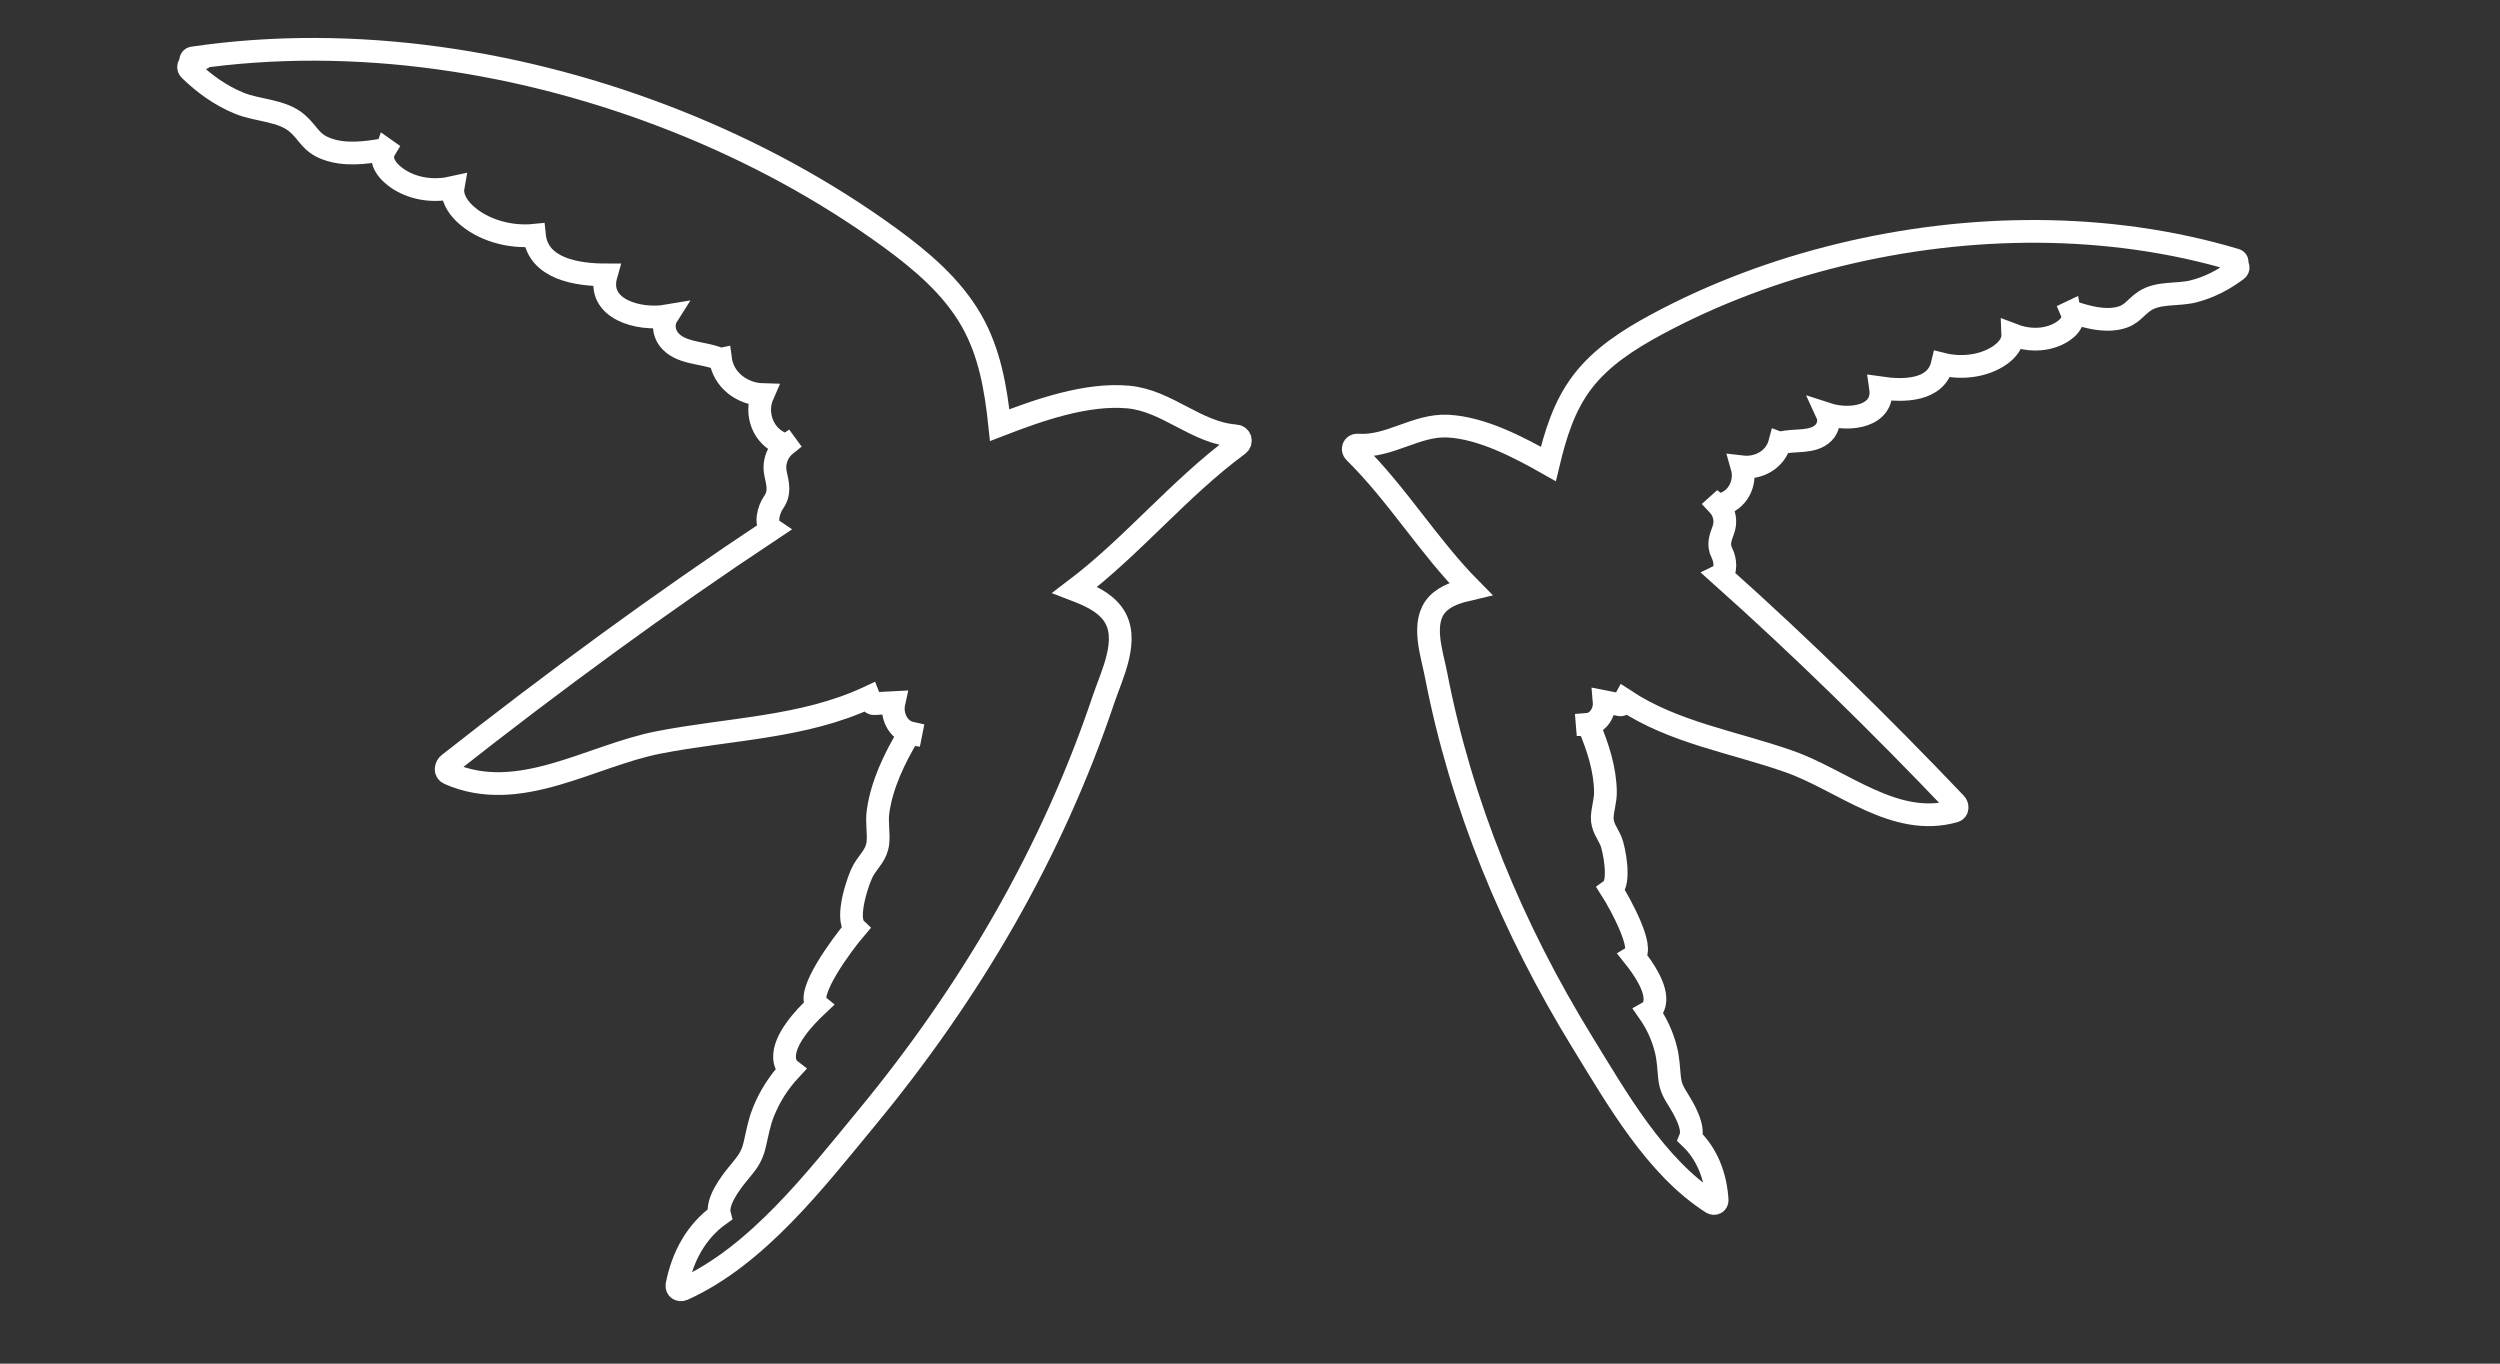<?xml version="1.0" encoding="UTF-8"?> <svg xmlns="http://www.w3.org/2000/svg" width="110" height="60" viewBox="0 0 110 60" fill="none"><rect x="0" y="0" width="110" height="60" fill="#333333" stroke="none"/> <path d="M54.366 19.177C52.632 19.055 51.368 17.628 49.644 17.469C47.81 17.303 45.727 18.033 43.987 18.706C43.818 17.105 43.548 15.505 42.736 14.09C41.885 12.606 40.542 11.473 39.18 10.476C36.283 8.365 33.094 6.649 29.764 5.327C23.112 2.686 15.602 1.502 8.487 2.549C8.376 2.565 8.364 2.697 8.421 2.773C8.31 2.821 8.243 2.968 8.354 3.074C8.995 3.696 9.703 4.204 10.533 4.544C11.346 4.876 12.405 4.843 13.078 5.425C13.579 5.859 13.656 6.281 14.363 6.545C15.151 6.842 16.041 6.732 16.848 6.593C16.88 6.587 16.904 6.572 16.918 6.548L16.942 6.565C16.625 7.087 17.102 7.603 17.553 7.893C18.273 8.347 19.129 8.433 19.935 8.252C19.864 8.654 20.118 9.084 20.441 9.391C21.229 10.141 22.454 10.462 23.515 10.353C23.666 11.837 25.399 12.097 26.67 12.096C26.243 13.594 28.098 14.117 29.353 13.901C29.166 14.195 29.196 14.621 29.42 14.919C29.918 15.578 30.945 15.49 31.64 15.79C31.659 15.799 31.679 15.799 31.701 15.795C31.822 16.725 32.663 17.34 33.565 17.364C33.199 18.194 33.57 19.229 34.471 19.544C34.507 19.558 34.542 19.551 34.57 19.537L34.587 19.56C34.351 19.749 34.188 20.003 34.122 20.313C34.086 20.485 34.087 20.662 34.123 20.832C34.222 21.311 34.34 21.671 34.03 22.118C33.812 22.43 33.65 23.075 33.957 23.284C29.077 26.52 24.346 29.994 19.747 33.612C19.62 33.71 19.562 33.948 19.753 34.033C22.826 35.392 25.962 33.257 28.973 32.668C32.095 32.057 35.344 32.029 38.229 30.678C38.254 30.744 38.281 30.81 38.315 30.881C38.339 30.928 38.402 30.962 38.453 30.96C38.746 30.947 39.04 30.932 39.333 30.916C39.209 31.473 39.499 32.127 40.084 32.256L40.078 32.286C40.04 32.28 39.998 32.294 39.969 32.343C39.358 33.358 38.798 34.524 38.634 35.709C38.568 36.174 38.672 36.631 38.628 37.083C38.573 37.597 38.243 37.86 37.992 38.281C37.775 38.645 37.172 40.406 37.639 40.853C37.059 41.531 35.411 43.757 35.97 44.222C35.352 44.804 34.485 45.748 34.52 46.538C34.531 46.781 34.629 46.968 34.769 47.075C34.262 47.621 33.858 48.25 33.583 48.949C33.398 49.414 33.321 49.876 33.209 50.358C33.071 50.962 32.831 51.2 32.445 51.676C32.138 52.055 31.509 52.875 31.66 53.445C30.631 54.179 30.033 55.292 29.788 56.538C29.755 56.698 29.908 56.796 30.048 56.734C33.324 55.257 35.883 51.908 38.126 49.196C40.389 46.457 42.434 43.538 44.197 40.453C45.954 37.374 47.427 34.134 48.555 30.773C48.918 29.69 49.744 28.102 48.971 27.024C48.584 26.486 47.946 26.203 47.294 25.952C49.844 24.022 51.892 21.477 54.476 19.575C54.65 19.45 54.587 19.19 54.366 19.177Z" stroke="white"></path> <path d="M59.735 19.584C61.141 19.688 62.308 18.677 63.71 18.749C65.202 18.828 66.8 19.663 68.127 20.414C68.433 19.133 68.817 17.865 69.62 16.811C70.46 15.706 71.66 14.942 72.86 14.292C75.41 12.916 78.155 11.895 80.971 11.21C86.597 9.842 92.759 9.758 98.368 11.439C98.455 11.466 98.451 11.573 98.397 11.629C98.481 11.681 98.519 11.808 98.419 11.881C97.837 12.312 97.217 12.641 96.512 12.82C95.824 12.995 94.976 12.844 94.374 13.239C93.925 13.533 93.82 13.867 93.224 13.999C92.559 14.147 91.856 13.954 91.221 13.747C91.195 13.739 91.177 13.723 91.169 13.703L91.148 13.713C91.348 14.174 90.91 14.538 90.516 14.719C89.89 15.005 89.193 14.975 88.564 14.733C88.578 15.069 88.329 15.388 88.038 15.6C87.326 16.118 86.306 16.234 85.464 16.022C85.186 17.209 83.766 17.218 82.745 17.069C82.93 18.335 81.384 18.543 80.398 18.221C80.518 18.482 80.448 18.825 80.236 19.04C79.766 19.517 78.95 19.326 78.361 19.488C78.344 19.492 78.329 19.491 78.311 19.485C78.116 20.227 77.375 20.628 76.648 20.542C76.853 21.258 76.447 22.055 75.689 22.206C75.659 22.213 75.632 22.203 75.611 22.19L75.593 22.206C75.763 22.387 75.868 22.612 75.889 22.871C75.898 23.016 75.879 23.16 75.834 23.293C75.704 23.67 75.569 23.95 75.772 24.348C75.915 24.627 75.977 25.17 75.708 25.304C79.29 28.501 82.727 31.875 86.042 35.352C86.135 35.446 86.155 35.646 85.993 35.693C83.379 36.438 81.083 34.337 78.726 33.507C76.28 32.646 73.67 32.245 71.494 30.811C71.468 30.86 71.44 30.911 71.404 30.965C71.38 31 71.325 31.02 71.285 31.012C71.05 30.967 70.817 30.921 70.582 30.874C70.622 31.34 70.32 31.837 69.837 31.874L69.839 31.899C69.87 31.9 69.903 31.916 69.921 31.958C70.305 32.854 70.631 33.867 70.639 34.849C70.644 35.233 70.512 35.593 70.499 35.964C70.488 36.389 70.725 36.641 70.884 37.012C71.019 37.332 71.319 38.834 70.896 39.142C71.291 39.761 72.382 41.761 71.883 42.073C72.318 42.619 72.916 43.486 72.804 44.124C72.77 44.32 72.671 44.46 72.547 44.53C72.898 45.033 73.156 45.592 73.303 46.191C73.403 46.59 73.416 46.975 73.456 47.38C73.503 47.886 73.671 48.108 73.931 48.538C74.137 48.882 74.556 49.622 74.376 50.068C75.125 50.783 75.488 51.758 75.554 52.798C75.564 52.932 75.431 52.993 75.325 52.927C72.846 51.345 71.142 48.326 69.625 45.861C68.095 43.372 66.759 40.762 65.667 38.051C64.579 35.346 63.736 32.542 63.184 29.681C63.006 28.758 62.51 27.372 63.245 26.587C63.612 26.195 64.156 26.04 64.706 25.912C62.859 24.047 61.481 21.741 59.604 19.895C59.477 19.772 59.556 19.569 59.735 19.584Z" stroke="white"></path> </svg> 